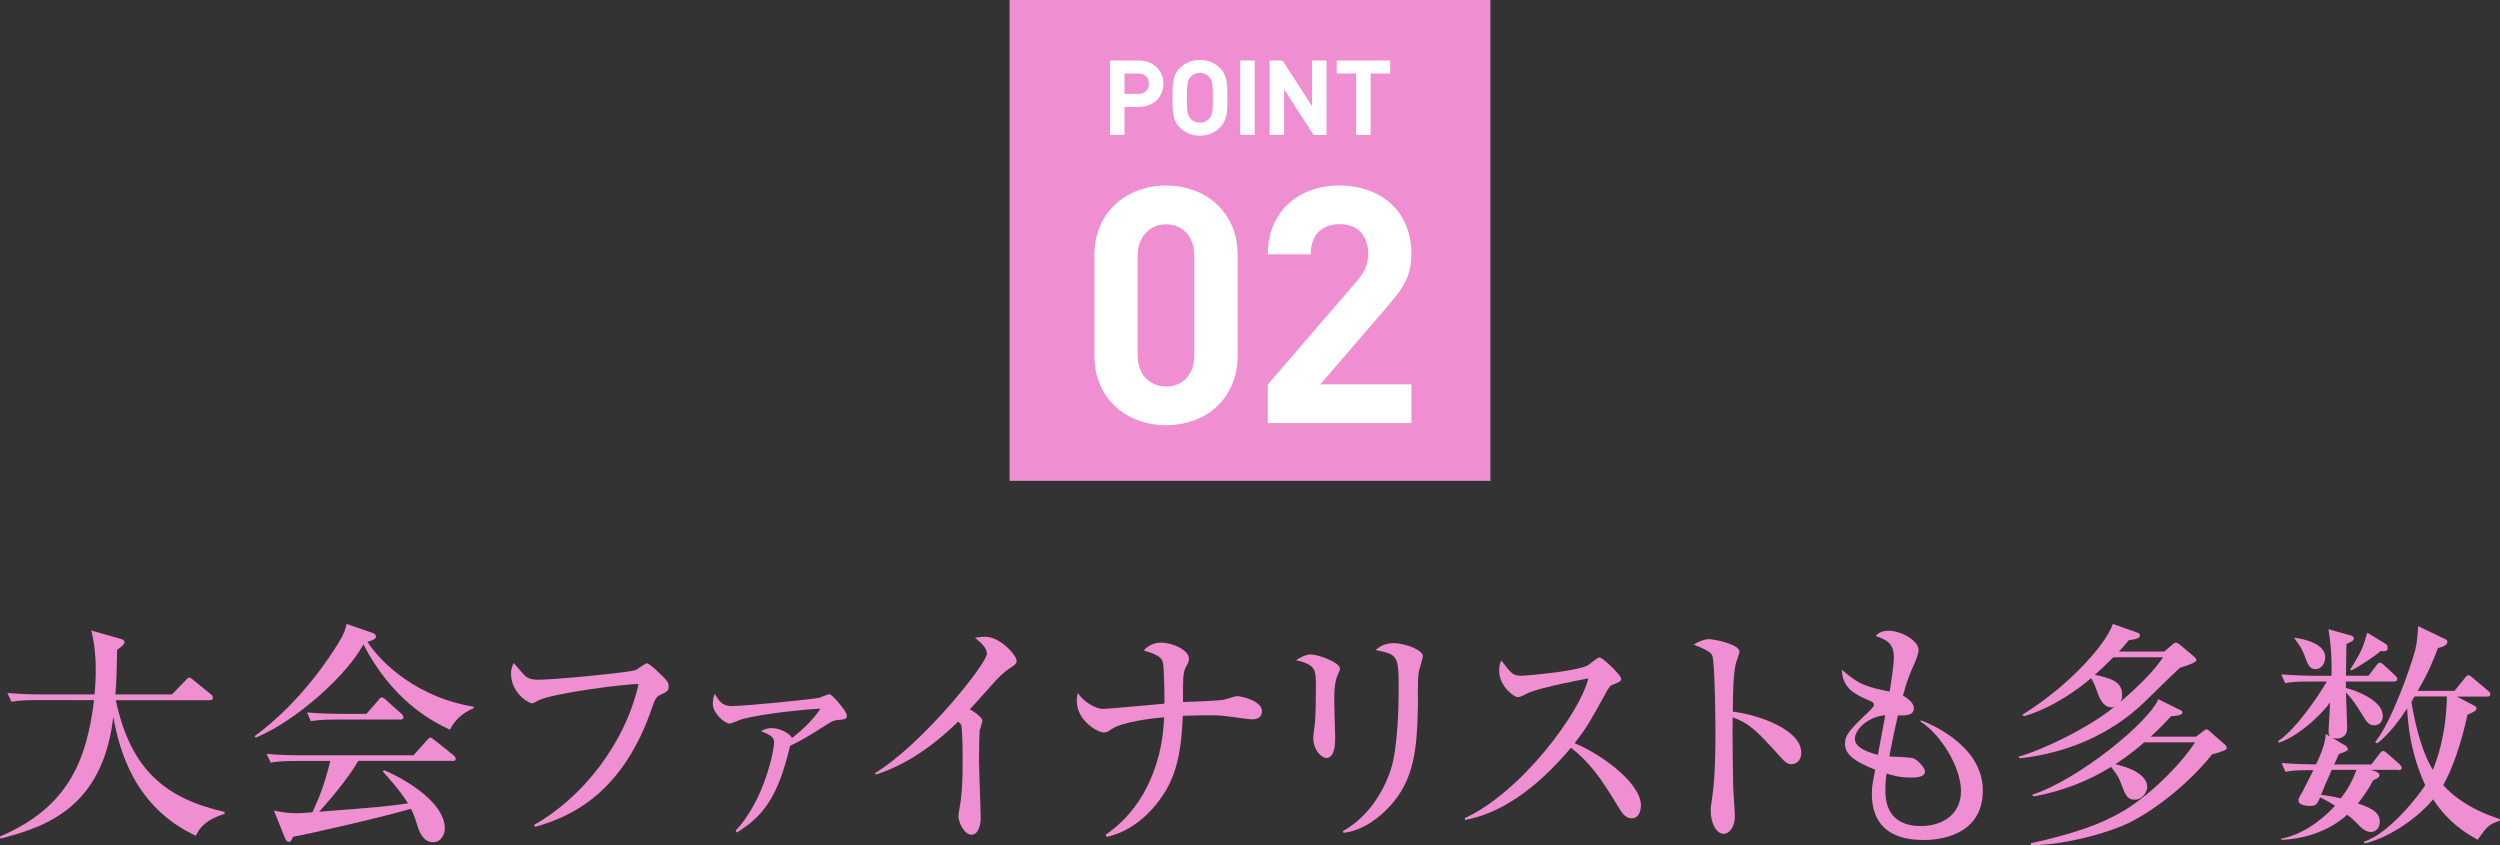 <?xml version="1.0" encoding="UTF-8"?><svg id="_レイヤー_2" xmlns="http://www.w3.org/2000/svg" width="294.53" height="99.58" viewBox="0 0 294.53 99.58"><rect x="0" y="0" width="294.53" height="99.58" fill="#333333" stroke="none"/><g id="_レイヤー_1-2"><g><path d="M23.07,98.46c-7.28-3.39-9.02-10.16-9.72-14-1.23,10.42-7.56,12.88-13.3,14.34l-.06-.25c7.98-3.39,10.22-8.9,11.09-16.07H4.37c-1.96,0-2.49,.11-3.02,.2l-.48-1.04c1.34,.11,2.66,.17,4,.17h6.27c.06-.67,.14-1.65,.14-3.05,0-1.6-.2-3.25-.53-4.48l3.44,.98c.2,.06,.48,.14,.48,.39,0,.31-.56,.7-.87,.9-.03,1.68-.06,3.58-.2,5.26h6.66l1.57-1.62c.14-.14,.28-.36,.45-.36s.34,.17,.53,.31l1.99,1.62c.14,.11,.28,.25,.28,.42,0,.31-.28,.31-.45,.31H13.64c1.76,8.26,5.91,11.59,12.82,13.16v.22c-1.12,.39-2.63,.92-3.39,2.6Z" style="fill:#ef8ed1;"/><path d="M53,85.97c-2.49-1.18-6.83-3.61-10.19-10.05-1.96,3.67-8.01,9.07-12.68,10.98l-.14-.17c5.71-4.17,9.3-10.02,9.86-10.95,.73-1.2,.84-1.6,.98-2.27l3.02,1.04c.36,.11,.45,.34,.45,.45,0,.34-.67,.5-1.01,.62,1.79,2.77,6.22,6.64,12.52,7.64v.17c-1.26,.53-2.21,1.34-2.8,2.55Zm.28,3.67h-11.06c-1.29,2.21-3.72,5.01-4.62,5.99,6.89-.53,7.64-.59,10.47-.98-1.01-1.6-2.32-3.05-2.97-3.75l.14-.17c1.62,.67,7.17,3.47,7.17,6.92,0,.45-.31,1.57-1.4,1.57-.9,0-1.46-.73-1.82-1.9-.28-.9-.39-1.26-.78-2.04-2.97,.9-12.21,3.02-13.89,3.3-.11,.28-.2,.59-.48,.59-.31,0-.48-.42-.53-.59l-1.23-3.08c.87,.17,1.6,.31,2.74,.31,.31,0,1.34-.08,1.79-.11,.95-2.07,1.51-3.61,2.1-6.05h-4c-1.96,0-2.49,.11-3.02,.2l-.48-1.04c1.34,.14,2.66,.17,4,.17h13.3l1.54-1.71c.28-.34,.34-.36,.48-.36,.11,0,.17,.03,.5,.31l2.18,1.74c.08,.08,.28,.22,.28,.42,0,.28-.28,.28-.42,.28Zm-6.16-4.87h-7.48c-1.71,0-2.32,.08-3.02,.2l-.45-1.04c1.68,.17,3.67,.17,3.98,.17h3.02l1.37-1.57c.28-.34,.31-.36,.45-.36,.17,0,.42,.22,.5,.31l1.76,1.57c.17,.17,.28,.25,.28,.45,0,.25-.25,.28-.42,.28Z" style="fill:#ef8ed1;"/><path d="M77.81,81.85c-.31,.14-.56,.28-.9,1.26-3.47,10.47-9.8,13.16-13.89,14.31l-.08-.25c5.63-3.16,10.72-9.55,12.29-16.58-1.18-.06-10.11,1.04-11.87,1.96-.45,.25-.53,.31-.7,.31-.34,0-2.46-1.15-2.46-3.56,0-.45,.14-.78,.31-1.2,.25,.25,1.2,1.43,1.46,1.62,.28,.2,.67,.36,1.43,.36,1.9,0,10.81-.84,11.51-1.15,.22-.11,1.09-.78,1.32-.78,.31,0,1.85,1.51,2.1,1.79,.28,.28,.45,.53,.45,.92,0,.53-.2,.64-.95,.98Z" style="fill:#ef8ed1;"/><path d="M86.66,97.87c3.47-3.67,4.54-9.66,4.54-10.33,0-.56-.11-.84-1.54-1.4,.36-.2,.7-.36,1.29-.36,.84,0,2.13,.59,2.35,1.18,1.34-1.06,2.49-2.16,3.36-3.47-1.9,.08-6.83,.59-9.21,1.23-.25,.06-1.29,.53-1.51,.53-.5,0-1.96-1.15-1.96-2.35,0-.62,.11-.87,.25-1.15,.56,1.04,1.01,1.43,2.02,1.43,1.57,0,9.66-.81,10.3-.98,.2-.06,1.01-.42,1.18-.42,.28,0,2.04,2.02,2.04,2.49,0,.45-.14,.48-1.15,.56-.5,.06-.67,.17-2.24,1.18-.5,.34-2.27,1.4-3.3,1.85-1.4,5.99-3.14,8.29-6.27,10.22l-.14-.2Z" style="fill:#ef8ed1;"/><path d="M118.89,78.77c-.78,.56-1.12,.92-1.82,1.68-.45,.48-2.38,2.66-2.8,3.11,.48,.28,1.46,.95,1.46,1.34,0,.2-.28,.98-.31,1.15-.03,.22-.08,1.71-.08,3.5,0,1.09,.2,5.91,.2,6.86,0,.7-.25,1.93-1.09,1.93s-1.54-1.46-1.54-2.21c0-.28,.25-1.54,.28-1.79,.2-1.6,.22-3.16,.22-4.76,0-.56,0-3.61-.17-4.17q-.06-.17-.36-.39c-4.26,4.14-7.56,5.52-9.69,6.24l-.11-.17c5.71-3.5,13.19-12.94,13.19-14.08,0-.7-.76-1.34-1.4-1.88,.36-.06,.73-.11,1.23-.11,1.74,0,3.67,2.18,3.67,2.83,0,.34-.11,.42-.87,.92Z" style="fill:#ef8ed1;"/><path d="M147.39,84.74c-.22,0-2.52-.31-2.88-.36-.84-.11-1.43-.11-2.3-.11-1.37,0-2.24,.06-2.86,.06-.14,3.02-.42,6.1-1.96,8.74-.81,1.37-3.08,4.65-7.03,5.54l-.08-.28c1.2-.84,4.7-3.39,6.24-9.35,.48-1.9,.59-3.47,.62-4.48-1.62,.14-4.9,.56-6.13,1.37-.59,.39-.64,.42-1.01,.42-.64,0-3.14-1.37-3.14-3.7,0-.45,.06-.67,.11-.95,.87,1.23,2.21,1.88,3.02,1.88,.42,0,6.22-.53,7.2-.62,0-1.62-.06-4.12-.17-4.79-.14-.76-.92-1.06-2.27-1.48,.76-.9,1.82-.92,2.04-.92,1.4,0,3.28,.9,3.28,1.88,0,.31-.11,.56-.25,.78-.31,.59-.45,.81-.45,2.86v1.48c1.32-.06,3.39-.11,4.68-.25,.28-.03,1.46-.45,1.68-.45,.45,0,2.94,.53,2.94,1.76,0,.92-.76,.98-1.29,.98Z" style="fill:#ef8ed1;"/><path d="M157.64,79.42c-.25,.56-.45,1.12-.45,3.16,0,.7,.11,3.78,.11,4.42,0,.42,0,2.3-1.04,2.3-.53,0-1.54-.87-1.54-2.38,0-.25,.14-1.23,.2-1.76,.08-.9,.11-2.8,.11-4.23,0-2.04,0-2.6-2.35-3.16,.45-.28,1.12-.67,1.76-.67,.78,0,3.42,.9,3.42,1.68,0,.14-.03,.25-.22,.64Zm9.49-.11c-.14,1.09-.06,2.86-.08,3.95-.11,5.18-.48,8.71-3.42,11.84-.98,1.04-2.91,2.74-5.35,3.02l-.08-.2c3.7-2.04,5.49-6.1,5.96-8.43,.62-3.11,.62-7.53,.62-8.4,0-3.89-.14-3.98-2.72-4.51,.42-.34,1.01-.81,2.13-.81,1.4,0,3.44,.84,3.44,1.51,0,.31-.48,1.71-.5,2.02Z" style="fill:#ef8ed1;"/><path d="M192.22,96.41c-.76,0-1.18-.73-1.46-1.18-2.16-3.58-3.44-5.38-5.68-7.14-4.28,5.1-8.54,7.81-12.49,8.51v-.22c6.69-3.11,13.61-12.49,14.53-16.46-.08,.03-5.68,1.04-7.17,1.76-.81,.42-.92,.45-1.15,.45-.42,0-2.18-1.29-2.18-3.08,0-.73,.11-.92,.25-1.23,1.15,1.48,1.37,1.79,2.3,1.79,.67,0,6.8-.53,7.95-1.26,.2-.14,1.09-.9,1.32-.9,.36,0,2.55,2.07,2.55,2.52,0,.31-.2,.39-1.09,.73-.25,.11-.36,.31-.78,1.06-1.85,3.36-2.16,3.92-3.61,5.8,3.42,1.43,7.81,4.79,7.81,7.31,0,.67-.25,1.54-1.09,1.54Z" style="fill:#ef8ed1;"/><path d="M211.04,90.03c-.45,0-.81-.31-1.2-.76-2.91-3.22-3.7-4.03-5.71-4.76-.06,1.74,.06,7.87,.06,8.04,0,.56,.2,3.11,.2,3.61,0,1.2-.59,2.07-1.34,2.07-.81,0-1.51-1.2-1.51-2.74,0-.31,0-.42,.2-1.71,.34-2.3,.36-5.77,.36-7.45,0-1.43-.06-7.92-.34-8.96-.08-.36-.17-.62-2.24-1.43,.45-.25,1.15-.64,1.85-.64,.53,0,3.56,.59,3.56,1.46,0,.22-.36,1.18-.42,1.37-.34,1.37-.36,4.2-.36,5.71,3.19,.39,8.06,2.18,8.06,4.82,0,1.01-.64,1.37-1.15,1.37Z" style="fill:#ef8ed1;"/><path d="M226.58,98.96c-4.23,0-6.05-2.1-6.05-5.4,0-.84,.03-1.01,.39-2.88-2.6-1.01-3.56-1.9-3.56-3.05,0-.95,.45-1.54,2.35-3.36,.34-.31,1.06-.98,1.06-1.2,0-.25-.14-.36-.36-.45-1.88-.81-3.33-1.48-3.42-3.72,2.07,1.85,3.16,2.07,5.63,2.58,.17-1.04,.5-3.14,.5-4.06,0-1.71-.98-2.07-2.13-2.49,.28-.31,.59-.62,1.54-.62,1.32,0,3.5,1.09,3.5,2.27,0,.48-.39,1.37-.5,1.62-.5,1.12-.81,1.82-1.34,3.75,.64,.34,1.29,.92,1.29,1.46,0,.92-1.01,.9-1.88,.87-.14,.62-.64,2.77-1.01,4.84,.95,.03,2.52,.11,2.83,.22,.48,.17,1.37,1.09,1.37,1.57,0,.7-1.26,.7-1.76,.7-1.26,0-2.35-.34-2.77-.48-.06,.42-.14,.98-.14,1.85,0,1.06,0,4.34,4.23,4.34,2.1,0,4.68-1.09,4.68-4.14,0-2.83-2.46-6.75-4.79-8.18l.08-.14c.78,.31,7.28,2.83,7.28,8.26s-5.32,5.85-7.03,5.85Zm-8.06-11.93c0,1.12,1.76,1.65,2.72,1.9l.87-4.68c-2.41,.28-3.58,1.9-3.58,2.77Z" style="fill:#ef8ed1;"/><path d="M254.97,76.76l.98-.84c.17-.14,.28-.22,.39-.22s.31,.11,.48,.25l1.57,1.32c.2,.17,.39,.36,.39,.5,0,.22-.87,.59-1.96,.9-.28,.25-.67,.62-4.23,4.09-3.95,3.81-9.18,5.99-14.64,6.58l-.14-.2c2.72-.73,8.34-3.42,11.34-5.91-.2,.08-.28,.11-.39,.11-.7,0-1.2-.56-1.57-1.54-.25-.67-.5-1.4-.84-1.9-1.46,1.26-4.51,3.5-7.9,4.48l-.2-.17c5.96-3.7,10-8.62,10.67-10.7l2.86,1.01c.2,.06,.34,.17,.34,.34,0,.34-.59,.48-1.32,.56-.48,.59-.73,.9-1.18,1.34h5.35Zm1.79,6.83c.22,.11,.36,.22,.36,.34,0,.36-.73,.42-1.34,.45-.62,.67-1.09,1.2-2.41,2.41h5.35l.73-.56c.22-.17,.39-.31,.5-.31,.14,0,.25,.11,.34,.2l1.76,1.54c.2,.17,.28,.25,.28,.45,0,.14-.11,.25-.42,.36-.2,.08-.78,.28-1.29,.39-2.94,3.72-7.14,6.8-9.88,8.12-2.8,1.32-7.81,2.58-11.4,2.6l-.14-.22c5.35-1.18,8.46-2.32,11.03-3.86,3.02-1.82,6.64-5.35,8.37-8.04h-5.99c-.64,.56-1.62,1.4-3.39,2.58,.76,.17,3.75,.9,3.75,2.69,0,.5-.5,1.48-1.46,1.48-.62,0-.98-.17-1.43-1.4-.48-1.29-.56-1.4-1.37-2.46-2.41,1.51-5.63,2.86-9.07,3.47l-.28-.17c5.54-1.79,13.8-8.57,14.92-11.28l2.46,1.23Zm-7.78-6.16c-.25,.25-1.29,1.29-2.18,2.07,2.24,.45,3.22,.98,3.22,2.38,0,.31-.03,.5-.22,.81,2.21-1.9,3.89-3.56,5.04-5.26h-5.85Z" style="fill:#ef8ed1;"/><path d="M282.52,90.7h-3.22l.56,.17c.14,.06,.48,.22,.48,.45,0,.31-.5,.5-.76,.62-.59,1.12-1.15,1.9-1.79,2.72,1.4,.48,2.58,.95,2.58,2.16,0,.7-.45,1.2-1.04,1.2-.53,0-.98-.34-1.34-.7-.67-.7-.73-.76-1.46-1.34-.42,.39-3,2.77-7.76,2.97v-.14c3.16-.62,5.52-3,6.33-3.89-1.01-.62-1.51-.87-1.76-.98-.34,.73-.42,1.01-1.18,1.01-.14,0-1.37,0-1.37-.64,0-.28,.06-.34,.5-1.09,.22-.39,1.06-2.13,1.26-2.49-1.74,0-2.41,.03-3.3,.2l-.45-1.04c1.65,.14,3.56,.17,4.06,.17,.73-1.57,1.04-2.44,1.15-3.58l.5,.28c-.14-.17-.17-.39-.17-.64,0-.53,.17-2.88,.17-3.36-1.51,2.04-4.2,4.17-6.02,4.73l-.11-.17c2.27-1.51,5.04-5.77,5.74-7.03h-1.88c-1.71,0-2.32,.06-3.02,.2l-.45-1.04c1.68,.14,3.67,.17,3.98,.17h1.93c.06-2.6-.17-4.45-.36-5.49l2.6,.73c.14,.03,.39,.11,.39,.36,0,.28-.28,.39-.87,.64,0,.36-.03,2.49-.06,3.75h2.66l.9-1.18c.25-.34,.34-.36,.45-.36,.2,0,.48,.28,.5,.31l1.26,1.18c.2,.2,.28,.25,.28,.42,0,.28-.25,.31-.42,.31h-5.63v.76c1.15,.28,4.34,1.46,4.34,3.28,0,.59-.31,1.12-.98,1.12s-.9-.39-1.37-1.15c-1.12-1.82-1.57-2.3-1.99-2.69,.03,.64,.14,3.58,.14,4.17,0,1.18-1.01,1.23-1.26,1.23-.14,0-.34-.06-.48-.08l1.6,.95c.08,.06,.22,.25,.22,.36,0,.2-.11,.25-1.04,.59-.14,.28-.17,.36-.56,1.23h4.37l.95-1.23c.22-.28,.31-.36,.45-.36,.17,0,.45,.25,.5,.31l1.4,1.23c.17,.17,.28,.25,.28,.45,0,.25-.25,.28-.45,.28Zm-9.74-11.87c-.62,0-.87-.48-1.12-1.18-.2-.56-.53-1.46-1.34-2.41l.06-.11c1.12,.17,3.56,.7,3.56,2.3,0,.53-.31,1.4-1.15,1.4Zm1.93,11.87c-.45,.98-.87,1.96-1.26,2.94,.5,.06,1.15,.14,2.32,.42,.7-.9,1.34-1.93,1.85-3.36h-2.91Zm6.22-13.97c-.17,0-.28,0-.45-.03-.62,.56-3.05,2.16-3.47,2.27l-.14-.06c1.32-2.16,1.46-2.41,2.02-4.37l2.13,1.29c.2,.11,.28,.28,.28,.53,0,.28-.25,.36-.36,.36Zm10.98,22.2c-1.26-.7-3.39-1.9-5.26-4.76-1.62,1.96-4.79,4.37-8.04,5.21l-.11-.22c3-.95,6.58-5.6,7.22-6.66-1.04-2.24-1.96-5.24-2.13-9.04-.73,1.12-2.16,3.16-3.56,4.12l-.2-.17c1.9-2.3,4.2-8.9,4.7-10.78,.22-.9,.28-1.65,.36-2.86l3.22,1.54c.11,.06,.22,.14,.22,.31,0,.45-.73,.64-1.12,.73-.42,1.15-1.06,2.83-2.38,5.04h4.34l1.2-1.48c.17-.22,.28-.36,.42-.36s.31,.11,.53,.31l1.79,1.51c.14,.11,.28,.22,.28,.42,0,.25-.22,.28-.42,.28h-3.5l2.07,1.09c.17,.08,.22,.17,.22,.34,0,.25-.56,.48-1.06,.7-.7,3.3-1.82,6.5-2.86,8.29,1.29,1.46,3.39,2.94,6.66,4v.2c-1.29,.42-1.51,.7-2.63,2.27Zm-7.45-16.88c-.25,.45-.28,.5-.36,.64,.25,1.62,.98,5.49,2.52,8.01,.31-.78,1.57-3.81,1.65-8.65h-3.81Z" style="fill:#ef8ed1;"/></g><g><rect x="118.94" width="56.65" height="56.65" style="fill:#ef8ed1;"/><g><path d="M136.86,10.92c-.13,.33-.32,.62-.57,.87-.25,.25-.55,.45-.91,.59-.36,.14-.76,.22-1.21,.22h-1.69v3.3h-1.71V7.13h3.4c.45,0,.86,.07,1.21,.22,.36,.14,.66,.34,.91,.59,.25,.25,.44,.54,.57,.87,.13,.33,.2,.68,.2,1.05s-.07,.72-.2,1.05Zm-1.85-1.93c-.23-.22-.54-.33-.93-.33h-1.6v2.4h1.6c.39,0,.7-.11,.93-.33,.23-.22,.34-.51,.34-.87s-.11-.65-.34-.87Z" style="fill:#fff;"/><path d="M144.59,12.58c0,.33-.04,.64-.09,.92-.05,.29-.14,.56-.26,.81-.12,.25-.29,.49-.51,.71-.31,.31-.66,.55-1.04,.71-.38,.16-.82,.25-1.32,.25s-.94-.08-1.33-.25c-.39-.16-.74-.4-1.05-.71-.22-.22-.39-.46-.51-.71-.12-.25-.2-.52-.25-.81-.05-.29-.08-.6-.09-.92,0-.33-.01-.68-.01-1.06s0-.73,.01-1.06c0-.33,.04-.64,.09-.92,.05-.29,.13-.56,.25-.81,.12-.25,.29-.49,.51-.71,.31-.31,.66-.55,1.05-.71,.39-.16,.83-.25,1.33-.25s.94,.08,1.32,.25c.38,.16,.73,.4,1.04,.71,.22,.22,.39,.46,.51,.71,.12,.25,.21,.52,.26,.81,.05,.29,.08,.6,.09,.92,0,.33,.01,.68,.01,1.06s0,.73-.01,1.06Zm-1.72-2.1c-.01-.28-.04-.5-.07-.68-.03-.18-.08-.33-.14-.44-.06-.11-.13-.21-.21-.3-.12-.14-.28-.25-.46-.34-.18-.09-.4-.13-.63-.13s-.45,.04-.64,.13c-.19,.09-.34,.2-.47,.34-.08,.09-.15,.19-.2,.3-.05,.11-.1,.26-.13,.44-.03,.18-.06,.41-.07,.68-.01,.28-.02,.62-.02,1.04s0,.77,.02,1.04c.01,.28,.03,.5,.07,.68,.03,.18,.08,.33,.13,.44,.05,.11,.12,.21,.2,.3,.12,.14,.28,.25,.47,.34,.19,.09,.4,.13,.64,.13s.45-.04,.63-.13c.18-.09,.34-.2,.46-.34,.08-.09,.15-.19,.21-.3,.06-.11,.1-.26,.14-.44,.03-.18,.06-.41,.07-.68,.01-.28,.02-.62,.02-1.04s0-.77-.02-1.04Z" style="fill:#fff;"/><path d="M146.11,15.9V7.13h1.71V15.9h-1.71Z" style="fill:#fff;"/><path d="M154.75,15.9l-3.47-5.38v5.38h-1.71V7.13h1.53l3.47,5.37V7.13h1.71V15.9h-1.53Z" style="fill:#fff;"/><path d="M161.48,8.66v7.24h-1.71v-7.24h-2.29v-1.53h6.3v1.53h-2.29Z" style="fill:#fff;"/></g><g><path d="M145.13,45.36c-.46,1.03-1.07,1.89-1.83,2.59-.77,.7-1.66,1.24-2.69,1.6-1.03,.36-2.1,.55-3.22,.55s-2.22-.18-3.24-.55c-1.01-.36-1.91-.9-2.69-1.6-.78-.7-1.4-1.57-1.85-2.59-.46-1.03-.68-2.2-.68-3.53v-11.7c0-1.33,.23-2.5,.68-3.53,.45-1.03,1.07-1.89,1.85-2.59,.78-.7,1.68-1.23,2.69-1.6,1.01-.36,2.09-.55,3.24-.55s2.19,.18,3.22,.55c1.03,.36,1.92,.9,2.69,1.6s1.38,1.57,1.83,2.59c.46,1.03,.68,2.2,.68,3.53v11.7c0,1.33-.23,2.5-.68,3.53Zm-4.43-15.15c0-1.17-.31-2.09-.92-2.77-.62-.68-1.41-1.01-2.39-1.01s-1.78,.34-2.41,1.01c-.63,.68-.95,1.6-.95,2.77v11.58c0,1.17,.31,2.09,.95,2.75,.63,.66,1.43,.99,2.41,.99s1.77-.33,2.39-.99,.92-1.58,.92-2.75v-11.58Z" style="fill:#fff;"/><path d="M149.36,49.86v-4.56l10.38-12.05c.52-.6,.89-1.14,1.11-1.64,.22-.49,.33-1.07,.33-1.72,0-1.04-.29-1.88-.86-2.52-.57-.64-1.4-.96-2.5-.96-.42,0-.83,.06-1.23,.18-.4,.12-.77,.31-1.09,.58-.32,.27-.58,.64-.78,1.09-.2,.46-.29,1.02-.29,1.7h-5.07c0-1.27,.21-2.41,.64-3.41,.43-1,1.03-1.85,1.79-2.55,.77-.7,1.66-1.23,2.69-1.6,1.03-.36,2.14-.55,3.33-.55s2.35,.19,3.4,.57c1.04,.38,1.94,.91,2.69,1.6,.75,.69,1.33,1.53,1.75,2.53,.42,1,.63,2.13,.63,3.37,0,.68-.07,1.28-.19,1.81-.13,.53-.32,1.05-.57,1.54-.25,.49-.56,.98-.94,1.46-.38,.48-.8,.99-1.27,1.54l-7.76,9.01h10.73v4.56h-16.93Z" style="fill:#fff;"/></g></g></g></svg>
